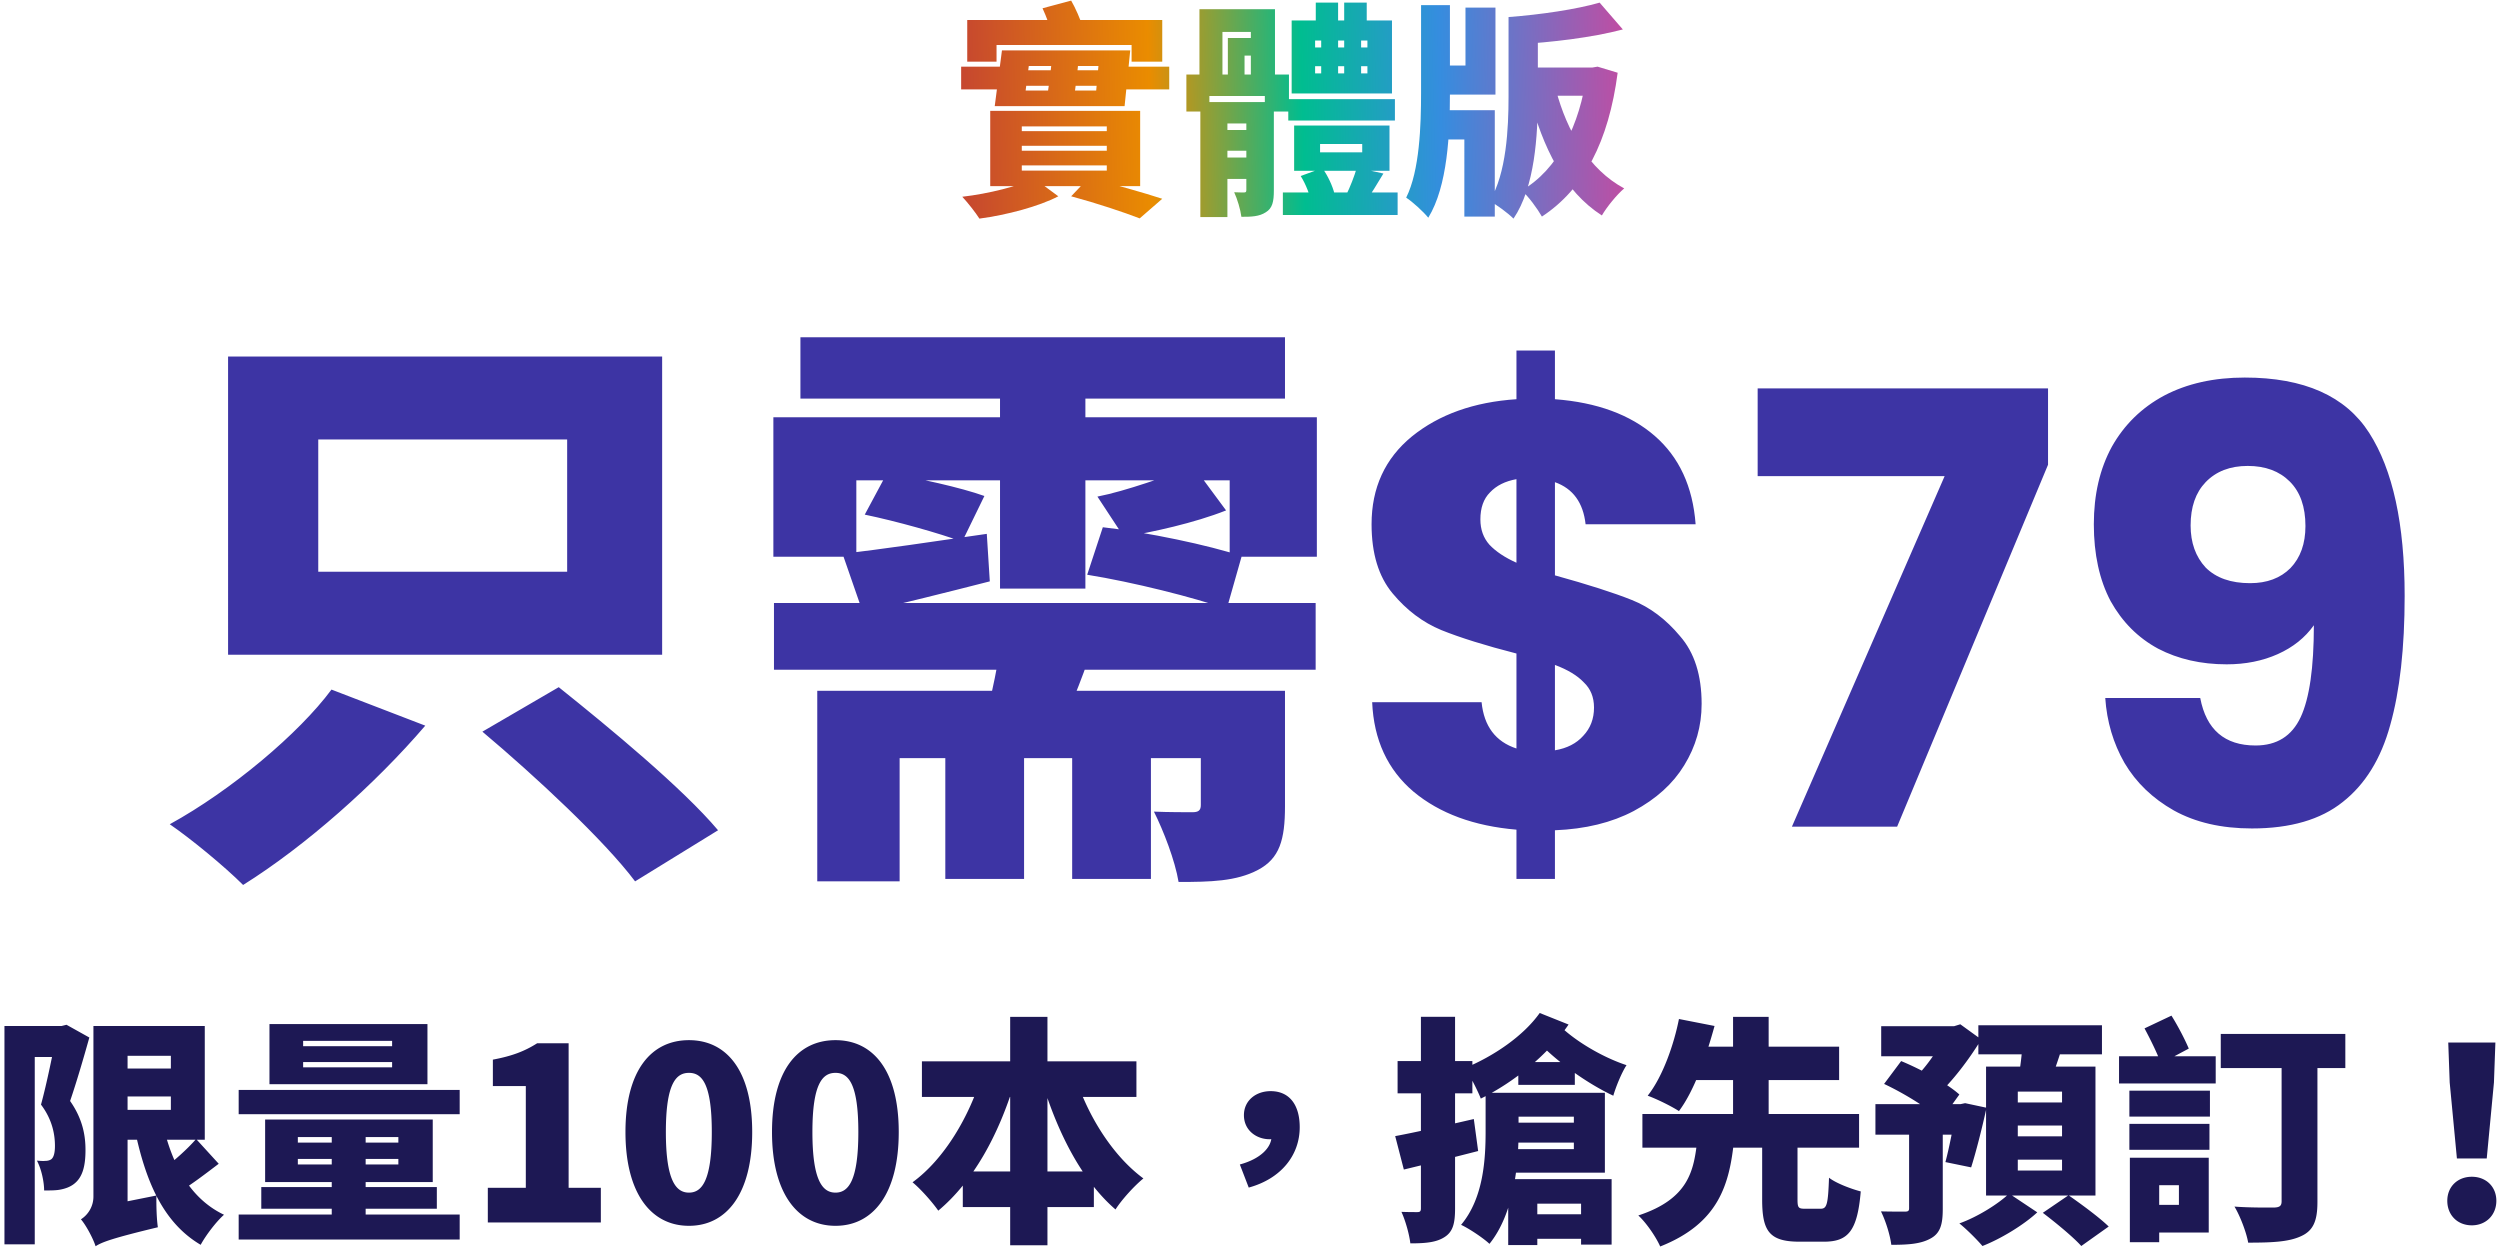 <svg width="499" height="249" fill="none" xmlns="http://www.w3.org/2000/svg"><path d="M193.06 3.99h38.925v8.325h-6.12v-3.33H198.91v3.33h-5.85V3.99Zm16.92 7.425h5.355c-.27 2.97-.675 6.39-1.08 8.685h-5.4c.45-2.385.9-5.805 1.125-8.685ZM203.95 29.1v.99h16.965v-.99H203.95Zm0 3.915v1.035h16.965v-1.035H203.95Zm0-7.785v.945h16.965v-.945H203.95Zm-6.3-3.105h29.925v15.03H197.65v-15.03Zm16.155 17.055 3.465-3.645c5.175 1.26 11.115 2.97 14.715 4.14l-4.5 3.915c-3.15-1.215-8.505-3.015-13.68-4.41Zm-8.46-26.01-.63 4.905H218.8l.45-4.905h-13.905Zm-5.355-3.105h25.605L224.47 21.18h-25.92l1.44-11.115Zm6.435 25.56 4.815 3.555c-3.87 2.025-10.305 3.735-15.75 4.455-.765-1.215-2.295-3.15-3.42-4.365 5.175-.585 11.43-2.16 14.355-3.645Zm-14.58-22.32h10.71v.72h19.26v-.72h11.565v4.545h-11.565v-.72h-19.26v.72h-10.71v-4.545ZM208.09 1.65l5.715-1.53c.9 1.575 1.845 3.735 2.25 5.13l-6.075 1.71c-.27-1.395-1.125-3.645-1.89-5.31Z" fill="url(#a)"/><path d="M257.14 19.785h21.285v4.275H257.14v-4.275Zm-1.08 18.63h22.905v4.5H256.06v-4.5Zm6.57-37.89h4.455v6.48h-4.455V.525Zm5.67 0h4.5v6.48h-4.5V.525Zm-4.815 28.215v1.665h8.415V28.74h-8.415Zm-5.175-3.69h19.035v9.045H258.31V25.05Zm4.185-11.835v1.44h10.44v-1.44h-10.44Zm0-5.13V9.48h10.44V8.085h-10.44Zm-4.68-4.005h20.025v14.58h-20.025V4.08Zm1.8 31.05 4.32-1.575c1.125 1.53 2.07 3.645 2.43 5.13l-4.59 1.8c-.27-1.44-1.125-3.735-2.16-5.355Zm11.205-1.665 5.31 1.17c-1.26 2.115-2.52 4.14-3.465 5.535L268.66 39c.81-1.62 1.71-3.915 2.16-5.535Zm-28.125-7.515h9.765v4.14h-9.765v-4.14Zm0 5.49h9.765v4.275h-9.765V31.44Zm-3.105-11.07h12.555v4.275h-7.155V43.32h-5.4V20.37Zm9.18 0h5.49v17.64c0 2.205-.27 3.555-1.62 4.365-1.305.855-2.88.9-4.86.9-.18-1.44-.81-3.555-1.44-4.905.765.045 1.62.045 1.98.045.36 0 .45-.135.45-.495V20.37Zm-9.36-18.54h15.075v15.03h-4.815V6.375H244V16.86h-4.59V1.83Zm-2.61 13.05h20.475v7.38h-4.815v-3.105h-11.07v3.105h-4.59v-7.38Zm8.28-7.29h7.83v3.51h-4.5v5.13h-3.33V7.59Zm18.63-1.62h3.375v10.755h-3.375V5.97Zm4.59 0h3.375v10.755H268.3V5.97Z" fill="url(#b)"/><path d="M304.435 13.485h14.22v5.625h-14.22v-5.625Zm-17.91 8.505h11.835v21.24h-6.075V27.84h-5.76v-5.85Zm-2.88-20.97h5.76v17.55c0 8.1-.45 18.585-4.32 24.885-.99-1.215-3.105-3.15-4.41-4.005 2.7-5.4 2.97-14.49 2.97-20.925V1.02Zm33.075 12.465h1.08l1.08-.18 4.005 1.215c-1.8 13.725-6.705 23.175-15.12 28.71-.9-1.575-2.7-4.05-4.05-5.22 7.155-4.05 11.7-13.095 13.005-23.4v-1.125Zm-6.165 4.41c2.205 8.37 6.66 15.975 13.635 19.71-1.44 1.215-3.465 3.69-4.455 5.4-7.515-4.815-11.79-13.5-14.49-23.895l5.31-1.215Zm-9.45-14.49h5.85V19.38c0 7.605-.585 17.955-4.86 24.255-1.08-1.08-3.375-2.79-4.77-3.51 3.375-5.445 3.78-14.625 3.78-20.79V3.405Zm-8.595-1.89h5.985v17.37H286.93V13.08h5.58V1.515Zm26.775-.99 4.635 5.355c-6.345 1.665-14.265 2.565-21.06 2.97-.18-1.53-1.035-4.005-1.755-5.445 6.48-.495 13.5-1.53 18.18-2.88Z" fill="url(#c)"/><path d="m96.284 146.04 15.24-8.88c10.2 8.16 24.72 20.16 31.8 28.56l-16.56 10.2c-6.12-8.16-19.92-21-30.48-29.88Zm-30.12-8.4 18.72 7.2c-9.96 11.64-23.88 24-36.36 31.8-3.72-3.72-10.44-9.24-14.64-12.12 12.24-6.72 25.8-18.12 32.28-26.88Zm-2.64-49.92v26.4h49.68v-26.4h-49.68Zm-18-16.56h86.64v59.52h-86.64V71.16ZM159.764 67.32h96.72v12.24h-96.72V67.32Zm39.84 4.2h17.04v45.96h-17.04V71.52Zm-45.24 11.76h108.48v27.84h-17.4V95.88h-74.52v15.24h-16.56V83.28Zm13.8 27.24c7.56-.84 18-2.4 28.8-3.96l.6 9.48c-8.88 2.28-17.64 4.44-25.32 6.24l-4.08-11.76Zm4.44-7.8 4.44-8.28c6.12.96 14.76 2.88 19.44 4.56l-4.44 9.12c-4.56-1.68-13.08-4.08-19.44-5.4Zm65.64-9.6 6.48 8.76c-6.36 2.52-14.64 4.32-20.4 5.28l-5.28-8.04c5.64-1.08 14.16-4.2 19.2-6Zm-21.24 21.6 3.12-9.48c8.76.96 21.24 3.6 27.72 5.76l-3 10.56c-6.36-2.28-18.84-5.4-27.84-6.84Zm-62.52 5.64h108.12v13.32h-108.12v-13.32Zm34.2 27.48h15.72v27.6h-15.72v-27.6Zm25.32 0h15.72v27.6h-15.72v-27.6Zm-50.88-9.96h80.04v13.44h-63.6v24.6h-16.44v-38.04Zm76.56 0h16.8v23.04c0 6.72-1.08 10.44-5.4 12.72-4.32 2.28-9.48 2.4-15.84 2.4-.72-4.32-3-10.2-4.92-14.04 2.76.12 6.6.12 7.68.12 1.2 0 1.68-.36 1.68-1.44v-22.8Zm-39.6-12.12h19.08c-2.4 7.92-5.4 15.12-7.68 20.16l-15.24-1.08c1.68-5.76 3.24-13.32 3.84-19.08ZM339.644 140.52c0 4.4-1.16 8.48-3.48 12.24-2.24 3.68-5.6 6.72-10.08 9.12-4.4 2.32-9.64 3.6-15.72 3.84v9.72h-7.68v-9.84c-8.48-.72-15.32-3.24-20.52-7.56-5.2-4.4-7.96-10.36-8.28-17.88h21.84c.48 4.8 2.8 7.88 6.96 9.24v-18.96c-6.24-1.6-11.24-3.16-15-4.68-3.68-1.52-6.92-3.96-9.72-7.32-2.8-3.36-4.2-7.96-4.2-13.8 0-7.28 2.68-13.12 8.04-17.52 5.44-4.4 12.4-6.88 20.88-7.44v-9.72h7.68v9.72c8.4.64 15.04 3.08 19.92 7.32 4.88 4.24 7.6 10.12 8.16 17.64h-21.96c-.48-4.32-2.52-7.12-6.12-8.4v18.6c6.64 1.84 11.76 3.48 15.36 4.92 3.6 1.44 6.8 3.84 9.6 7.2 2.88 3.28 4.32 7.8 4.32 13.56Zm-44.16-36.84c0 2 .6 3.68 1.8 5.04 1.28 1.36 3.08 2.56 5.4 3.6V95.64c-2.24.4-4 1.28-5.28 2.64-1.28 1.28-1.92 3.08-1.92 5.4Zm14.88 46.08c2.4-.4 4.28-1.36 5.64-2.88 1.44-1.52 2.16-3.4 2.16-5.64 0-2.08-.68-3.76-2.04-5.04-1.28-1.36-3.2-2.52-5.76-3.48v17.04ZM408.788 92.76 378.668 165h-21l30.48-69.96h-37.32V77.52h57.96v15.24ZM439.167 139.32c1.2 6.32 4.88 9.48 11.04 9.48 4.24 0 7.24-1.88 9-5.64 1.76-3.76 2.64-9.88 2.64-18.36-1.76 2.48-4.16 4.4-7.2 5.76-3.04 1.36-6.44 2.04-10.2 2.04-5.12 0-9.68-1.04-13.68-3.12-4-2.16-7.16-5.32-9.48-9.48-2.24-4.24-3.36-9.36-3.36-15.36 0-5.92 1.2-11.08 3.6-15.48 2.48-4.4 5.96-7.8 10.44-10.2 4.56-2.4 9.92-3.6 16.08-3.6 11.84 0 20.12 3.68 24.84 11.04 4.72 7.36 7.08 18.2 7.08 32.52 0 10.4-.96 19-2.88 25.8-1.84 6.72-5 11.84-9.48 15.36-4.4 3.52-10.44 5.28-18.12 5.28-6.08 0-11.28-1.2-15.6-3.6-4.24-2.4-7.52-5.56-9.84-9.48-2.24-3.92-3.52-8.24-3.84-12.96h18.96Zm9.96-22.92c3.36 0 6.04-1 8.04-3 2-2.08 3-4.88 3-8.4 0-3.84-1.04-6.8-3.12-8.88-2.08-2.08-4.88-3.12-8.4-3.12-3.52 0-6.32 1.08-8.4 3.24-2 2.08-3 4.96-3 8.64 0 3.44 1 6.24 3 8.4 2.08 2.08 5.04 3.12 8.88 3.12Z" fill="#3D34A4"/><path d="M.889 204.784h11.52v6.192H6.937v37.392H.889v-43.584Zm10.32 0h1.104l.96-.24 4.56 2.544c-1.152 4.128-2.592 9.024-3.84 12.672 2.592 3.696 3.072 7.056 3.072 9.792 0 3.408-.672 5.52-2.304 6.768-.816.624-1.776.96-2.88 1.152-.816.144-1.92.144-3.072.144 0-1.68-.528-4.272-1.44-5.952.672.048 1.2.096 1.68.048.432 0 .864-.096 1.2-.336.48-.384.72-1.296.72-2.64 0-2.112-.432-5.136-2.784-8.256 1.152-4.176 2.496-10.848 3.024-13.728v-1.968Zm10.608 0h19.056v22.704H21.817v-5.952h12.288v-10.8H21.817v-5.952Zm.528 8.496h15.6v5.568h-15.6v-5.568Zm10.08 10.704c1.776 8.208 5.424 15.216 12.288 18.48-1.536 1.344-3.648 4.128-4.656 6C32.473 244 28.969 235.6 26.809 224.992l5.616-1.008Zm6.72 3.36 4.512 4.944c-2.592 1.968-5.472 4.176-7.68 5.472l-3.6-4.32c2.016-1.392 5.04-4.08 6.768-6.096ZM19.08 248.752l-.624-6 2.688-2.112 10.08-2.016c-.048 1.968.048 4.8.288 6.336-9.168 2.208-11.184 2.976-12.432 3.792Zm0 0c-.48-1.536-1.92-4.224-2.928-5.376a5.377 5.377 0 0 0 2.496-4.608v-33.984h6.816v37.824s-6.384 3.696-6.384 6.144ZM60.505 211.984v1.056h17.76v-1.056h-17.76Zm0-4.224v1.056h17.76v-1.056h-17.76Zm-6.72-3.36H85.32v12H53.785v-12Zm5.664 26.928v1.104h20.064v-1.104H59.449Zm0-4.368v1.104h20.064v-1.104H59.449Zm-6.528-3.504h33.456v12.48H52.92v-12.48Zm13.296 1.104h6.768v20.544h-6.768V224.56Zm-18.576-7.008h44.112v4.848H47.64v-4.848Zm4.512 19.392h35.04v4.32h-35.04v-4.32Zm-4.512 5.472h44.112v4.992H47.64v-4.992ZM97.369 244v-6.912h7.584v-20.304h-6.576v-5.28c3.84-.72 6.336-1.68 8.832-3.264h6.288v28.848h6.432V244h-22.56ZM137.515 244.672c-7.536 0-12.672-6.432-12.672-18.72 0-12.288 5.136-18.336 12.672-18.336 7.536 0 12.624 6.096 12.624 18.336 0 12.288-5.088 18.72-12.624 18.72Zm0-6.624c2.544 0 4.56-2.304 4.56-12.096 0-9.744-2.016-11.808-4.56-11.808-2.544 0-4.608 2.064-4.608 11.808 0 9.792 2.064 12.096 4.608 12.096ZM166.765 244.672c-7.536 0-12.672-6.432-12.672-18.72 0-12.288 5.136-18.336 12.672-18.336 7.536 0 12.624 6.096 12.624 18.336 0 12.288-5.088 18.72-12.624 18.72Zm0-6.624c2.544 0 4.56-2.304 4.56-12.096 0-9.744-2.016-11.808-4.56-11.808-2.544 0-4.608 2.064-4.608 11.808 0 9.792 2.064 12.096 4.608 12.096ZM184.015 211.84h42.816v7.104h-42.816v-7.104Zm8.16 21.984h26.16v7.104h-26.16v-7.104Zm9.456-30.864h7.44v45.6h-7.44v-45.6Zm-5.616 11.52 6.432 1.776c-3.168 10.368-8.208 19.584-15.168 25.392-1.2-1.728-3.504-4.32-5.136-5.664 6.336-4.608 11.376-13.152 13.872-21.504Zm18.528.144c2.496 7.968 7.488 16.032 13.68 20.592-1.776 1.44-4.32 4.224-5.568 6.192-6.624-5.712-11.376-14.976-14.496-25.008l6.384-1.776ZM249.247 237.04l-1.776-4.608c4.08-1.104 6.336-3.36 6.336-5.664l-.048-5.088 2.688 4.656c-.816.672-1.872 1.056-3.024 1.056-2.64 0-5.136-1.776-5.136-4.8 0-2.928 2.4-4.8 5.328-4.8 3.792 0 5.808 2.784 5.808 7.2 0 5.568-3.696 10.272-10.176 12.048ZM278.479 226.768c4.128-.768 10.08-2.112 15.696-3.408l.864 6.384a948.83 948.83 0 0 1-14.832 3.696l-1.728-6.672Zm.48-14.976h14.928v6.432h-14.928v-6.432Zm4.656-8.832h6.816v38.256c0 2.976-.432 4.656-2.112 5.712-1.632 1.056-3.792 1.248-6.816 1.248-.192-1.728-.96-4.512-1.776-6.288 1.248.048 2.688.048 3.168.048.576 0 .72-.192.72-.768V202.96Zm19.44 9.024h11.28v4.56h-11.28v-4.56Zm-2.544 12.096h14.928v3.984h-14.928v-3.984Zm3.024 18.288h13.872v4.896h-13.872v-4.896Zm-2.4-24.24h19.2v15.936h-19.44v-4.704h13.248v-6.48h-13.008v-4.752Zm-.096 17.232h20.64v13.056h-6.096v-8.16h-8.736v8.256h-5.808V235.36Zm-4.512-17.232h6.576v7.776c0 6.624-.912 16.32-5.808 22.368-1.152-1.104-4.08-3.072-5.664-3.792 4.512-5.376 4.896-13.2 4.896-18.672v-7.68Zm10.8-15.936 5.76 2.304c-4.08 6-10.896 11.52-17.52 14.784-.528-1.392-2.16-4.656-3.168-6.096 5.712-2.352 11.664-6.384 14.928-10.992Zm3.552 2.112c3.024 3.168 8.688 6.624 13.776 8.304-1.008 1.536-2.16 4.416-2.64 6.096-5.712-2.688-11.904-7.296-15.696-11.472l4.56-2.928ZM351.727 227.584h7.056v11.808c0 1.68.192 1.872 1.488 1.872h3.12c1.248 0 1.488-.816 1.68-6.192 1.392 1.104 4.464 2.256 6.336 2.736-.672 7.872-2.496 10.032-7.344 10.032h-4.896c-6.048 0-7.44-2.16-7.44-8.4v-11.856Zm-23.904-5.232h43.248v6.72h-43.248v-6.72Zm7.92-13.44h31.344v6.672h-31.344v-6.672Zm3.024 18.72h7.344c-.912 8.688-2.976 16.512-14.736 21.168-.816-1.872-2.784-4.752-4.368-6.192 10.08-3.312 11.088-8.976 11.76-14.976Zm-3.648-24.24 7.104 1.392c-1.584 5.76-3.936 12.768-7.104 16.992-1.632-1.056-4.512-2.448-6.24-3.072 3.072-3.888 5.28-10.416 6.24-15.312Zm10.8-.432h7.104v21.408h-7.104V202.96ZM375.487 204.832h15.168v6h-15.168v-6Zm-1.152 15.552h18.192v6.096h-18.192v-6.096Zm6.72 3.456h6.72v17.472c0 3.072-.48 4.896-2.544 5.952-1.968 1.056-4.512 1.2-7.728 1.2-.24-1.968-1.152-4.848-2.064-6.672 1.824.048 4.08.048 4.752.048.672 0 .864-.144.864-.672V223.84Zm7.488-19.008h1.488l1.248-.384 4.176 3.024c-2.352 3.888-5.76 8.4-8.88 11.232-.864-1.248-2.688-3.168-3.792-4.128 2.208-2.256 4.752-6.096 5.76-8.544v-1.2Zm1.92 15.552h.864l.912-.192 4.272.912c-.912 4.176-2.112 8.88-3.072 11.904l-5.136-1.056c.72-2.688 1.632-7.2 2.16-10.8v-.768Zm-14.4-4.032 3.408-4.56c3.936 1.632 9.12 4.416 11.616 6.672l-3.696 5.136c-2.304-2.304-7.344-5.376-11.328-7.248Zm18.816-11.712h24.672v5.808h-24.672v-5.808Zm7.872 20.016v2.16h8.832v-2.16h-8.832Zm0 6.816v2.16h8.832v-2.16h-8.832Zm0-13.584v2.16h8.832v-2.16h-8.832Zm-6.336-4.992h21.84v25.728h-21.84v-25.728Zm7.296-4.992 7.968.864a111.009 111.009 0 0 1-2.88 8.256l-6.048-1.104c.432-2.352.864-5.568.96-8.016Zm-2.688 30.336 5.616 3.744c-2.688 2.496-7.248 5.28-10.944 6.72-1.104-1.296-3.12-3.312-4.608-4.512 3.648-1.296 7.824-3.936 9.936-5.952Zm6.72 3.84 5.136-3.504c2.544 1.776 6.144 4.416 8.016 6.24l-5.472 3.888c-1.584-1.776-5.088-4.656-7.68-6.624ZM425.023 217.696h16.08v5.184h-16.08v-5.184Zm0 6.624h15.984v5.184h-15.984v-5.184Zm-2.064-13.488h19.296v5.424h-19.296v-5.424Zm5.328 20.256h12.576v14.928h-12.576v-5.52h6.624v-3.936h-6.624v-5.472Zm-3.168 0h5.856v16.848h-5.856v-16.848Zm2.928-25.824 5.376-2.544c1.296 2.064 2.688 4.752 3.456 6.576l-5.568 2.976c-.624-1.872-2.112-4.848-3.264-7.008Zm15.216 1.104h24.864v6.816h-24.864v-6.816Zm12.144 2.304h7.152v31.248c0 3.744-.816 5.712-3.264 6.816-2.448 1.152-5.856 1.296-10.56 1.296-.336-2.016-1.632-5.376-2.736-7.2 3.024.24 6.912.192 7.968.192 1.056-.048 1.44-.336 1.44-1.248v-31.104ZM490.399 231.232l-1.44-15.168-.288-7.968h9.408l-.288 7.968-1.44 15.168h-5.952Zm2.976 13.344c-2.88 0-4.896-2.064-4.896-4.896s2.064-4.8 4.896-4.8 4.896 1.968 4.896 4.8-2.064 4.896-4.896 4.896Z" fill="#1D1854"/><defs><linearGradient id="a" x1="120.5" y1="58.5" x2="410.401" y2="51.124" gradientUnits="userSpaceOnUse"><stop offset=".224" stop-color="#BF3939"/><stop offset=".379" stop-color="#EA8C00"/><stop offset=".484" stop-color="#00BD90"/><stop offset=".579" stop-color="#358DDF"/><stop offset=".764" stop-color="#FF3087"/></linearGradient><linearGradient id="b" x1="120.5" y1="58.5" x2="410.401" y2="51.124" gradientUnits="userSpaceOnUse"><stop offset=".224" stop-color="#BF3939"/><stop offset=".379" stop-color="#EA8C00"/><stop offset=".484" stop-color="#00BD90"/><stop offset=".579" stop-color="#358DDF"/><stop offset=".764" stop-color="#FF3087"/></linearGradient><linearGradient id="c" x1="120.5" y1="58.5" x2="410.401" y2="51.124" gradientUnits="userSpaceOnUse"><stop offset=".224" stop-color="#BF3939"/><stop offset=".379" stop-color="#EA8C00"/><stop offset=".484" stop-color="#00BD90"/><stop offset=".579" stop-color="#358DDF"/><stop offset=".764" stop-color="#FF3087"/></linearGradient></defs></svg>